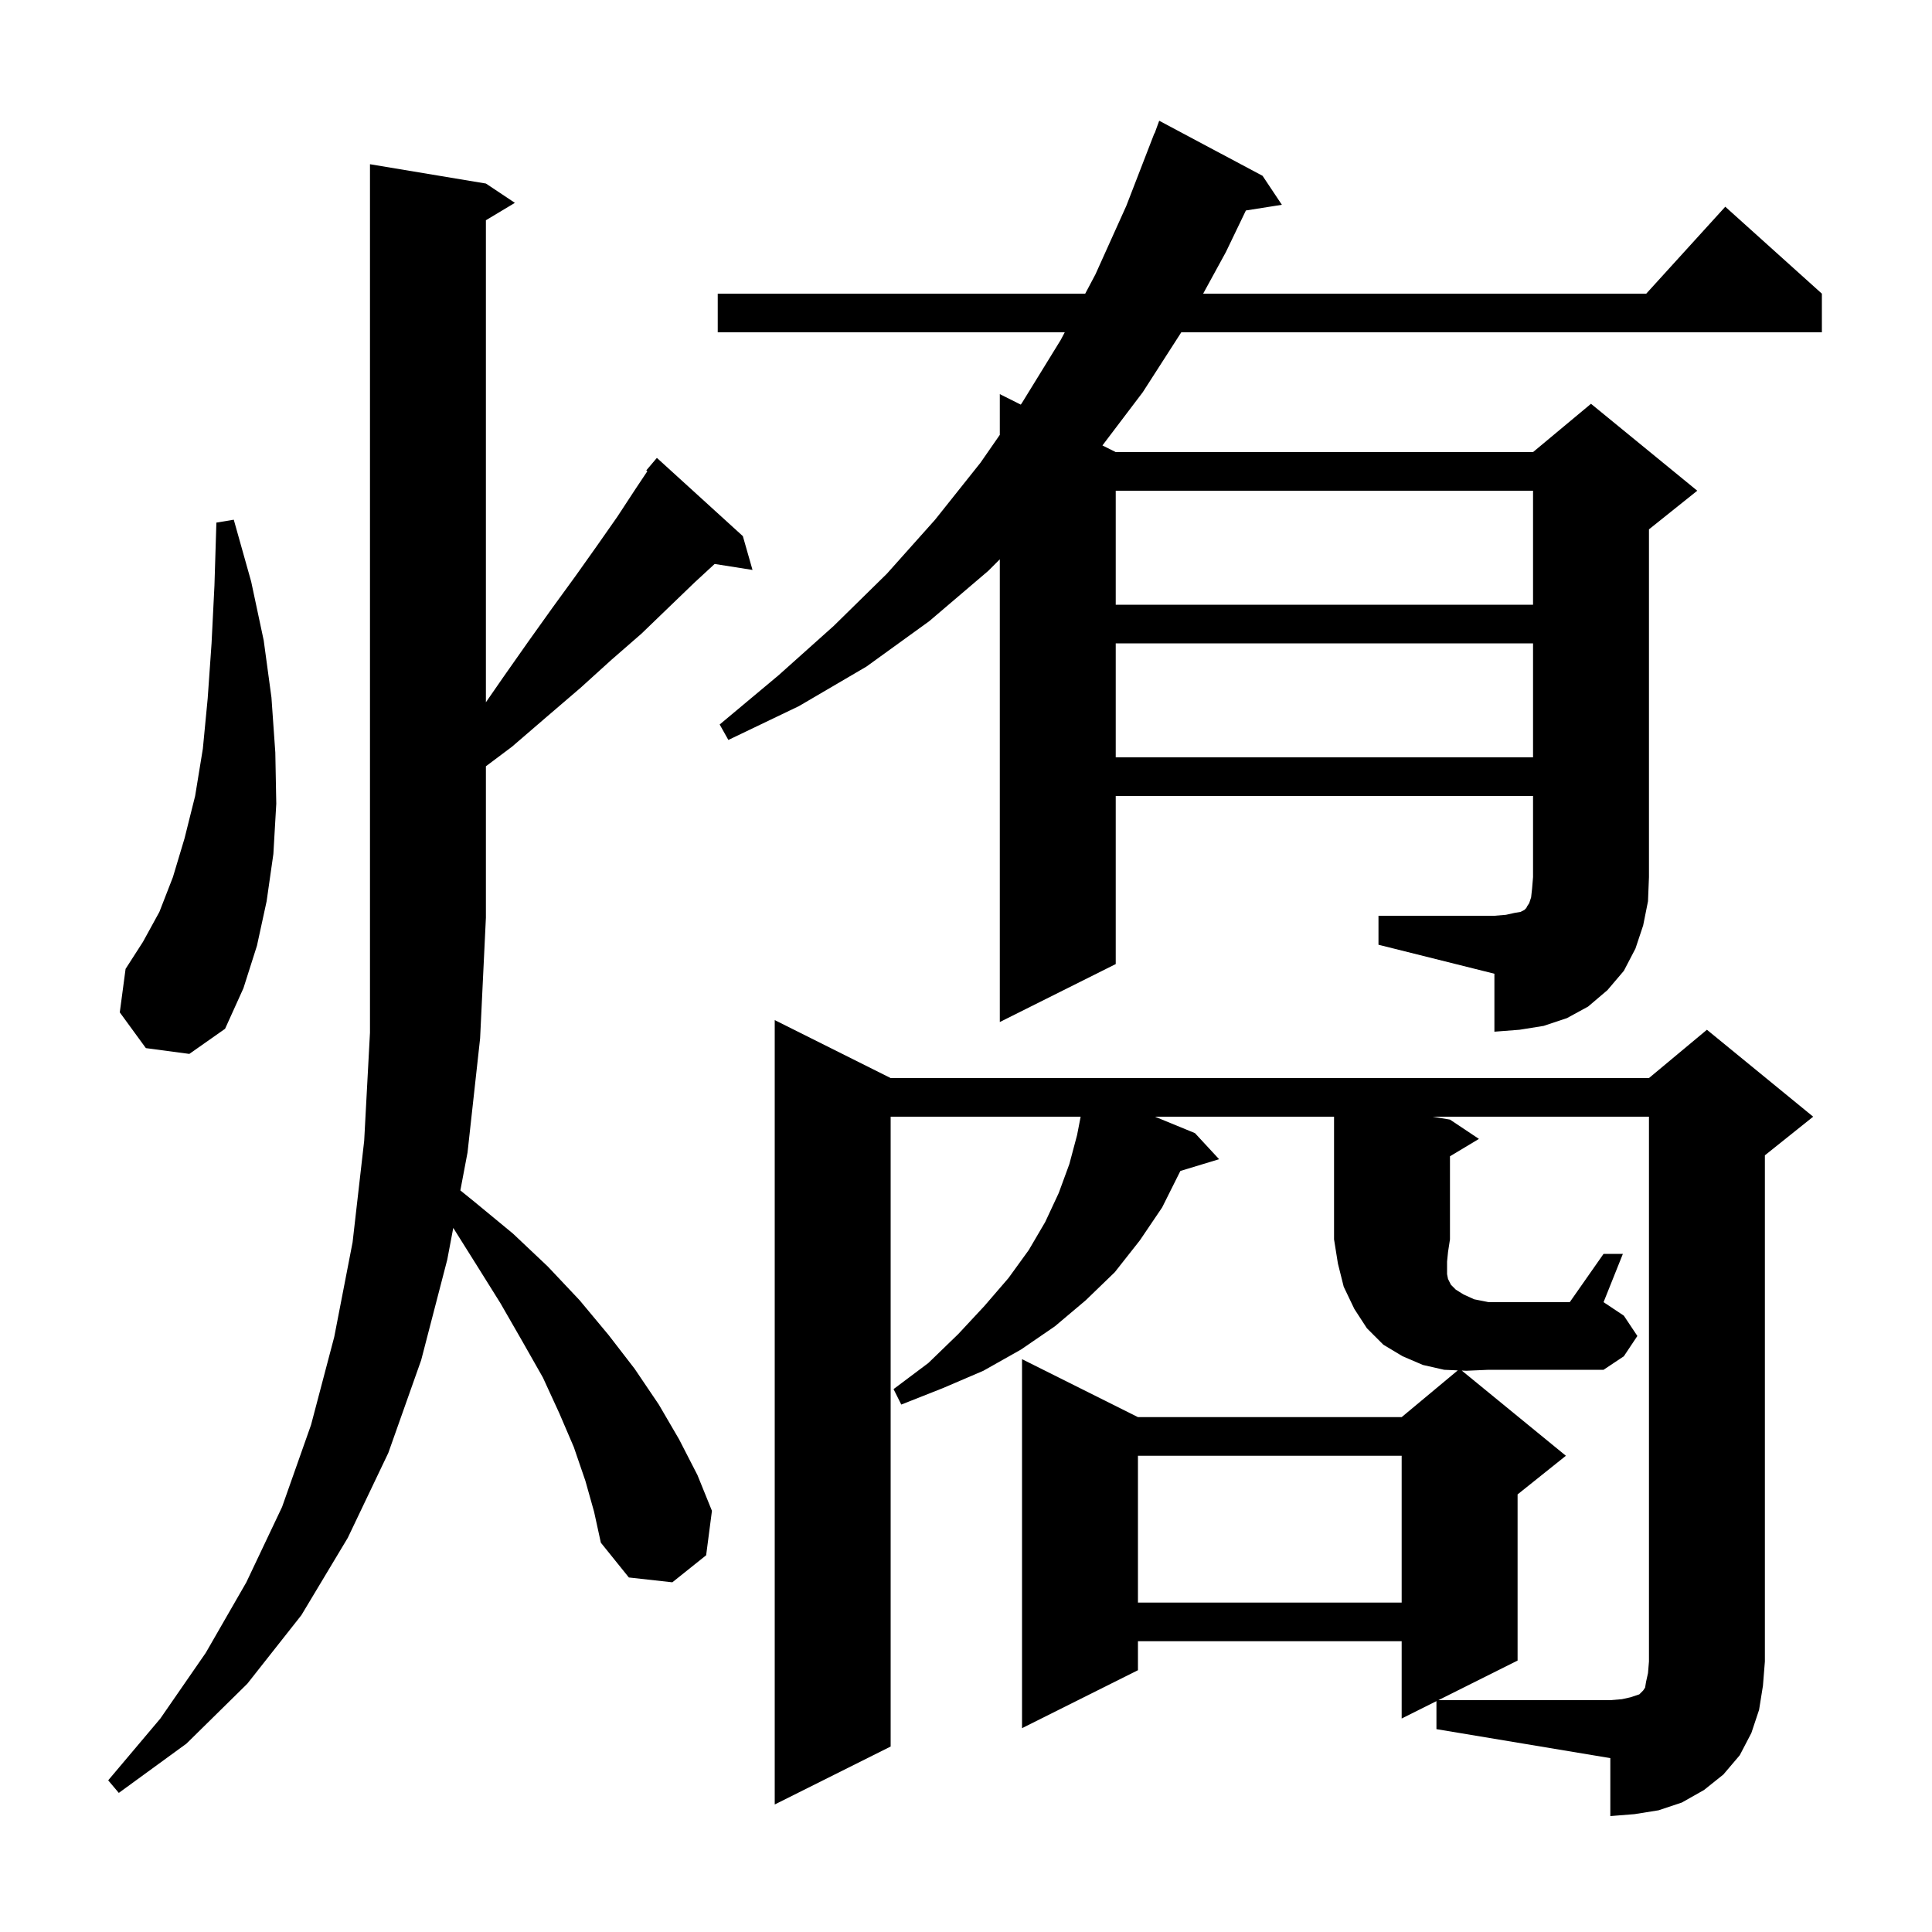 <svg xmlns="http://www.w3.org/2000/svg" xmlns:xlink="http://www.w3.org/1999/xlink" version="1.1" baseProfile="full" viewBox="0 0 200 200" width="200" height="200"><g fill="currentColor"><path d="M 60.6 153.3 L 59.4 149.8 L 57.9 146.3 L 56.2 142.6 L 54.1 138.9 L 51.8 134.9 L 49.3 130.9 L 46.922 127.113 L 46.3 130.4 L 43.6 140.8 L 40.2 150.4 L 36.0 159.2 L 31.2 167.2 L 25.6 174.3 L 19.3 180.5 L 12.3 185.6 L 11.2 184.3 L 16.6 177.9 L 21.3 171.1 L 25.5 163.8 L 29.2 156.0 L 32.2 147.5 L 34.6 138.4 L 36.5 128.6 L 37.7 118.1 L 38.3 106.9 L 38.3 17.0 L 50.3 19.0 L 53.3 21.0 L 50.3 22.8 L 50.3 72.7 L 52.1 70.1 L 54.7 66.4 L 57.2 62.9 L 59.6 59.6 L 61.8 56.5 L 63.9 53.5 L 65.8 50.6 L 67.015 48.778 L 66.9 48.7 L 68.0 47.4 L 76.9 55.5 L 77.9 59.0 L 73.979 58.381 L 71.9 60.3 L 69.2 62.9 L 66.4 65.6 L 63.3 68.3 L 60.1 71.2 L 56.6 74.2 L 53.0 77.3 L 50.3 79.325 L 50.3 95.0 L 49.7 107.5 L 48.4 119.3 L 47.656 123.231 L 49.1 124.4 L 53.1 127.7 L 56.7 131.1 L 60.0 134.6 L 63.0 138.2 L 65.7 141.7 L 68.2 145.4 L 70.3 149.0 L 72.2 152.7 L 73.7 156.4 L 73.1 161.0 L 69.6 163.8 L 65.1 163.3 L 62.2 159.7 L 61.5 156.5 Z M 117.8 150.7 L 117.8 165.9 L 145.1 165.9 L 145.1 150.7 Z M 166.0 129.8 L 168.0 129.8 L 166.0 134.8 L 168.1 136.2 L 169.5 138.3 L 168.1 140.4 L 166.0 141.8 L 154.1 141.8 L 151.8 141.9 L 151.319 141.879 L 162.1 150.7 L 157.1 154.7 L 157.1 171.9 L 148.9 176.0 L 166.7 176.0 L 167.9 175.9 L 168.8 175.7 L 169.7 175.4 L 170.1 175.0 L 170.3 174.7 L 170.4 174.1 L 170.6 173.2 L 170.7 172.0 L 170.7 115.6 L 148.3 115.6 L 150.1 115.9 L 153.1 117.9 L 150.1 119.7 L 150.1 128.3 L 149.9 129.6 L 149.8 130.6 L 149.8 131.9 L 149.9 132.4 L 150.2 133.0 L 150.7 133.5 L 151.5 134.0 L 152.6 134.5 L 154.1 134.8 L 162.5 134.8 Z M 142.7 94.8 L 154.7 94.8 L 155.9 94.7 L 156.8 94.5 L 157.4 94.4 L 157.8 94.2 L 158.0 94.0 L 158.1 93.8 L 158.3 93.5 L 158.5 92.9 L 158.6 92.0 L 158.7 90.8 L 158.7 82.4 L 115.5 82.4 L 115.5 99.8 L 103.5 105.8 L 103.5 57.9 L 102.3 59.1 L 96.2 64.3 L 89.7 69.0 L 82.7 73.1 L 75.4 76.6 L 74.5 75.0 L 80.6 69.9 L 86.3 64.8 L 91.8 59.4 L 96.8 53.8 L 101.5 47.9 L 103.5 45.016 L 103.5 40.8 L 105.671 41.886 L 105.8 41.7 L 109.8 35.2 L 110.224 34.4 L 74.3 34.4 L 74.3 30.4 L 112.341 30.4 L 113.4 28.4 L 116.6 21.3 L 119.5 13.8 L 119.524 13.809 L 120.0 12.5 L 130.7 18.2 L 132.7 21.2 L 128.974 21.788 L 126.9 26.1 L 124.549 30.4 L 170.418 30.4 L 178.6 21.4 L 188.6 30.4 L 188.6 34.4 L 122.286 34.4 L 118.3 40.6 L 114.124 46.112 L 115.5 46.8 L 158.7 46.8 L 164.7 41.8 L 175.7 50.8 L 170.7 54.8 L 170.7 90.8 L 170.6 93.3 L 170.1 95.8 L 169.3 98.2 L 168.1 100.5 L 166.4 102.5 L 164.4 104.2 L 162.2 105.4 L 159.8 106.2 L 157.3 106.6 L 154.7 106.8 L 154.7 100.8 L 142.7 97.8 Z M 15.1 108.5 L 12.4 104.8 L 13.0 100.3 L 14.8 97.5 L 16.5 94.4 L 17.9 90.8 L 19.1 86.8 L 20.2 82.4 L 21.0 77.5 L 21.5 72.3 L 21.9 66.6 L 22.2 60.6 L 22.4 54.1 L 24.2 53.8 L 26.0 60.2 L 27.3 66.3 L 28.1 72.2 L 28.5 77.9 L 28.6 83.2 L 28.3 88.4 L 27.6 93.3 L 26.6 97.9 L 25.2 102.3 L 23.3 106.5 L 19.6 109.1 Z M 115.5 66.6 L 115.5 78.4 L 158.7 78.4 L 158.7 66.6 Z M 115.5 50.8 L 115.5 62.6 L 158.7 62.6 L 158.7 50.8 Z M 182.1 177.0 L 181.3 179.4 L 180.1 181.7 L 178.4 183.7 L 176.4 185.3 L 174.1 186.6 L 171.7 187.4 L 169.2 187.8 L 166.7 188.0 L 166.7 182.0 L 148.7 179.0 L 148.7 176.1 L 145.1 177.9 L 145.1 169.9 L 117.8 169.9 L 117.8 172.9 L 105.8 178.9 L 105.8 140.7 L 117.8 146.7 L 145.1 146.7 L 150.907 141.861 L 149.5 141.8 L 147.3 141.3 L 145.2 140.4 L 143.2 139.2 L 141.5 137.5 L 140.2 135.5 L 139.1 133.2 L 138.5 130.8 L 138.1 128.3 L 138.1 115.6 L 119.561 115.6 L 123.7 117.3 L 126.2 120.0 L 122.192 121.217 L 120.3 125.0 L 118.0 128.4 L 115.4 131.7 L 112.4 134.6 L 109.2 137.3 L 105.7 139.7 L 101.8 141.9 L 97.6 143.7 L 93.3 145.4 L 92.5 143.8 L 96.1 141.1 L 99.2 138.1 L 101.9 135.2 L 104.4 132.3 L 106.5 129.4 L 108.2 126.5 L 109.6 123.5 L 110.7 120.5 L 111.5 117.5 L 111.868 115.6 L 92.2 115.6 L 92.2 180.8 L 80.2 186.8 L 80.2 105.6 L 92.2 111.6 L 170.7 111.6 L 176.7 106.6 L 187.7 115.6 L 182.7 119.6 L 182.7 172.0 L 182.5 174.5 Z "/></g></svg>